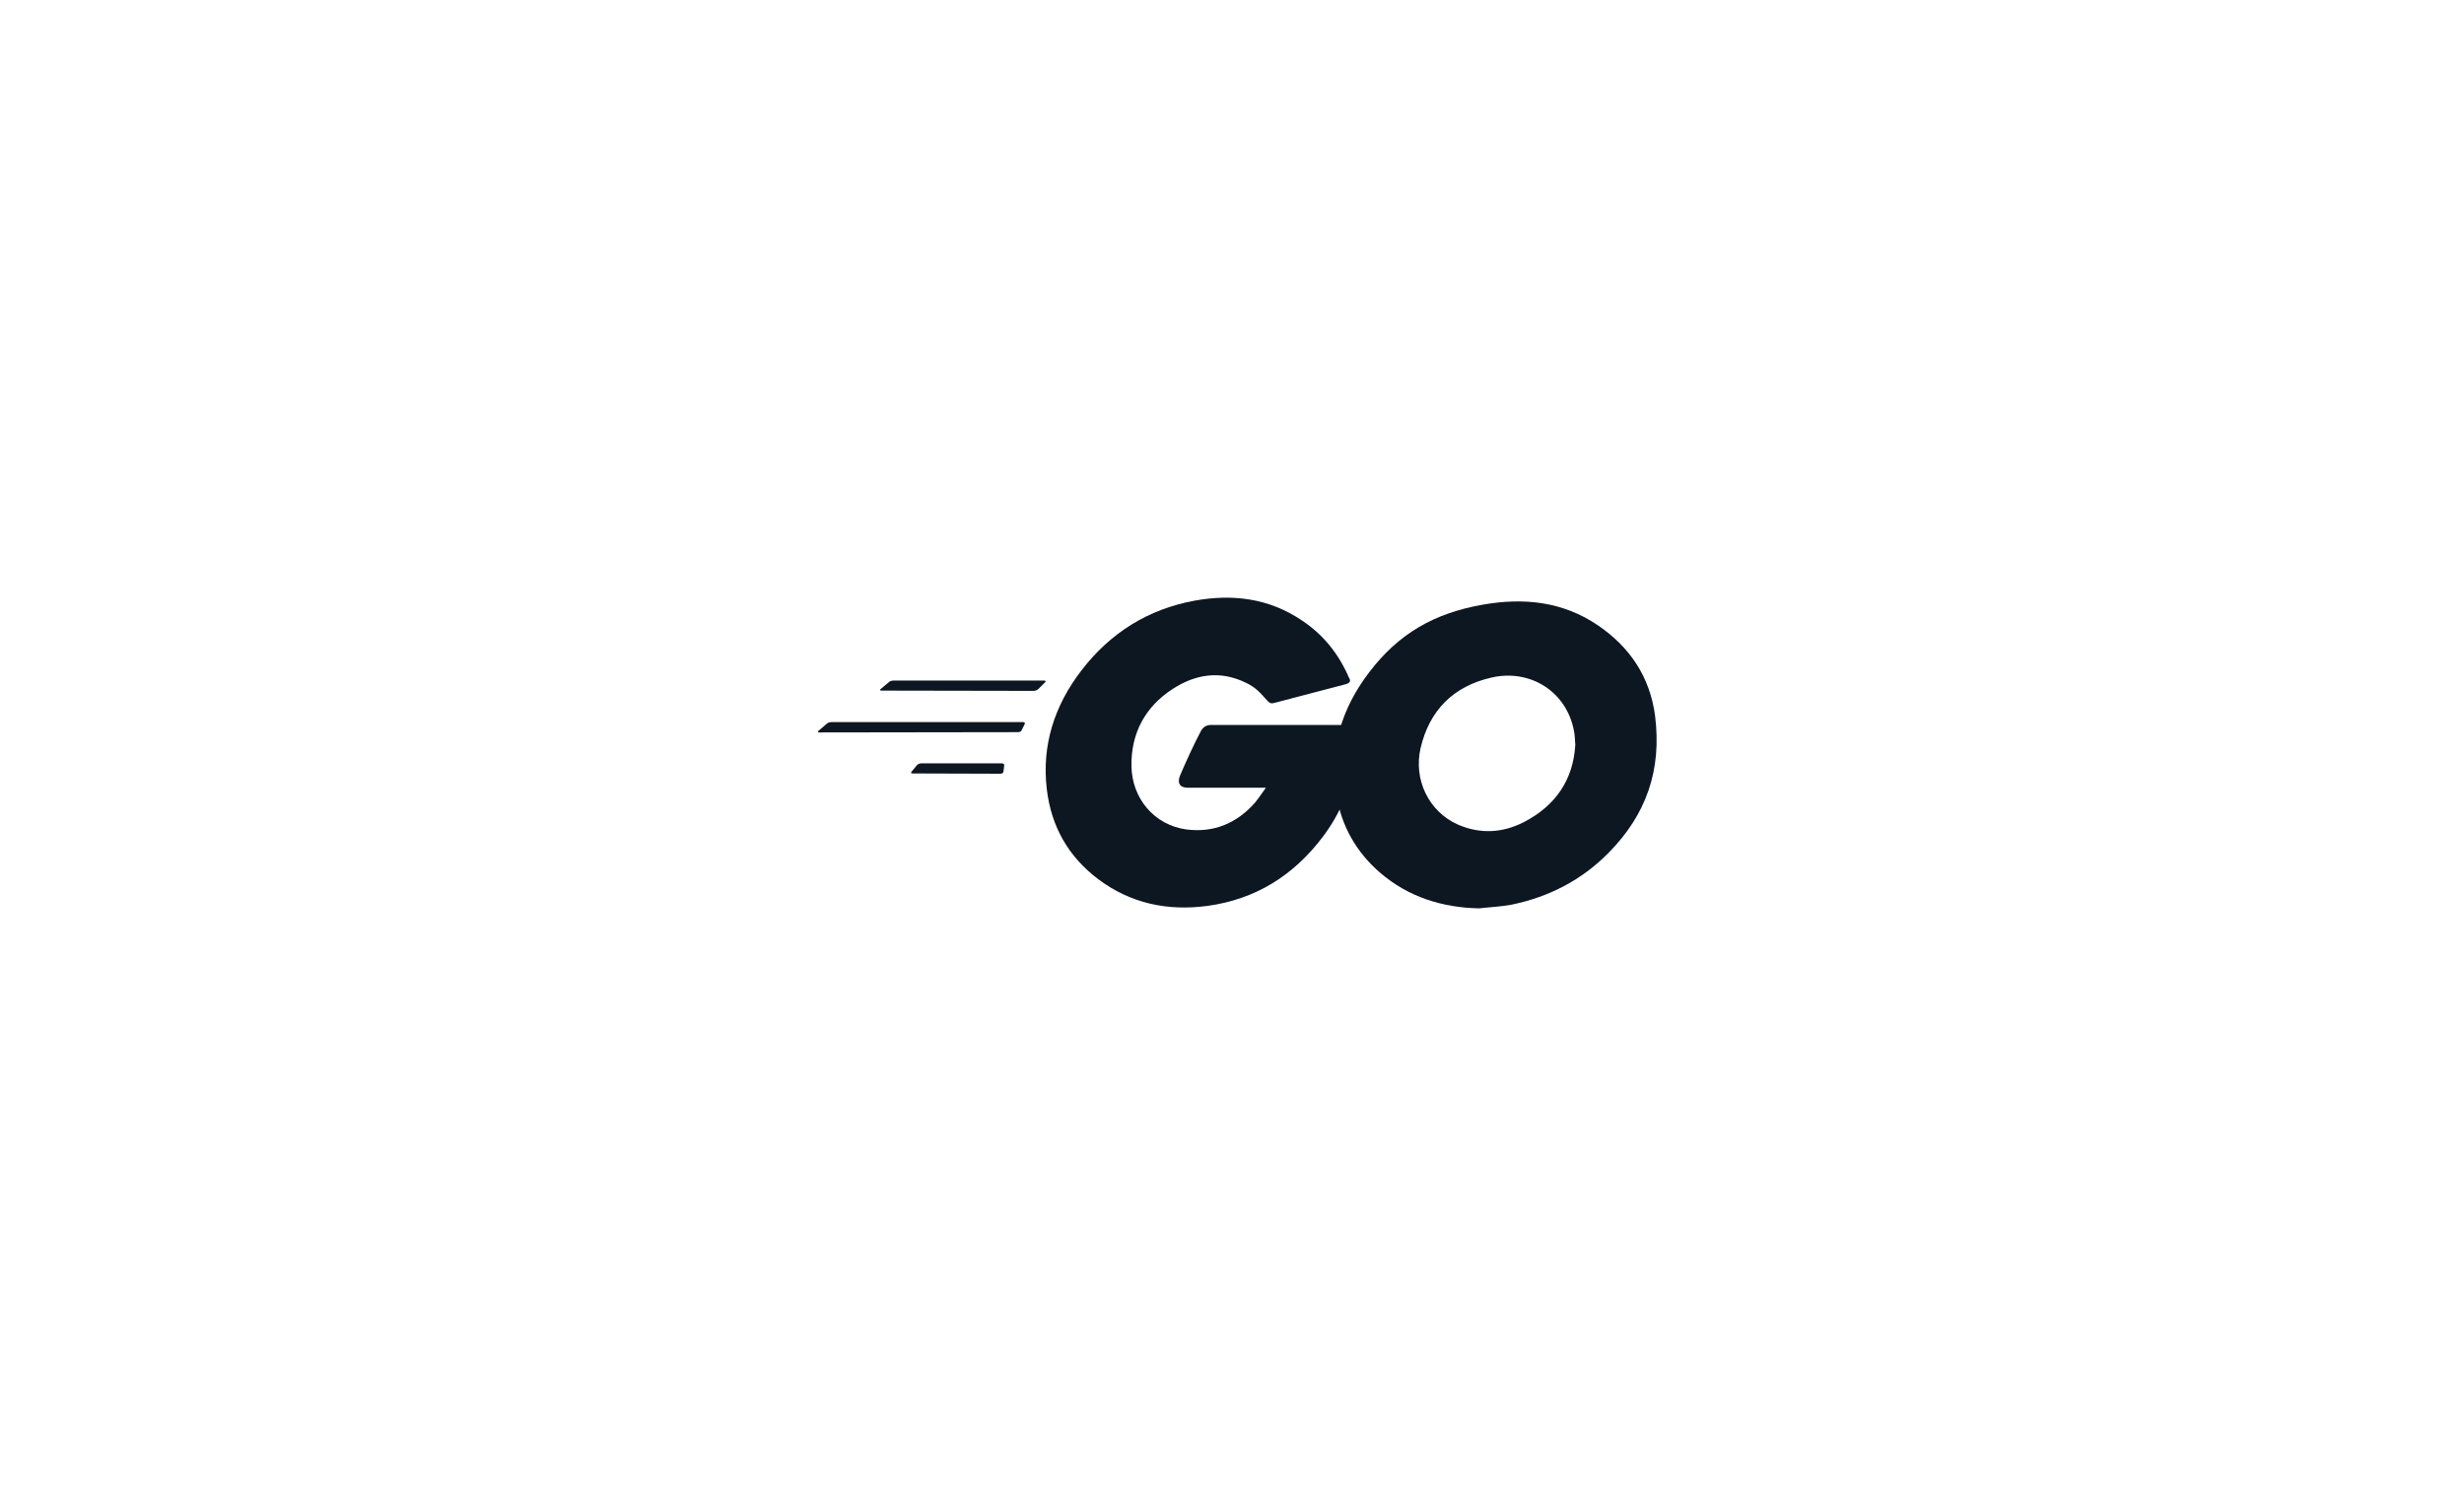 <?xml version="1.0" encoding="UTF-8"?>
<svg width="235px" height="144px" viewBox="0 0 235 144" version="1.1" xmlns="http://www.w3.org/2000/svg" xmlns:xlink="http://www.w3.org/1999/xlink">
    <title>Golang_icon</title>
    <g id="Golang_icon" stroke="none" stroke-width="1" fill="none" fill-rule="evenodd">
        <g id="Go_Logo_Blue" transform="translate(78, 57)" fill="#0D1722" fill-rule="nonzero">
            <path d="M6.086,8.863 C5.926,8.863 5.886,8.811 5.966,8.733 L6.808,8.031 C6.889,7.953 7.089,7.901 7.249,7.901 L21.568,7.901 C21.728,7.901 21.769,7.979 21.688,8.057 L21.006,8.733 C20.926,8.811 20.726,8.889 20.605,8.889 L6.086,8.863 Z" id="Path"></path>
            <path d="M0.16,12.852 C0,12.852 -0.04,12.798 0.04,12.718 L0.879,11.998 C0.959,11.918 1.159,11.864 1.319,11.864 L19.543,11.864 C19.703,11.864 19.783,11.944 19.743,12.024 L19.423,12.665 C19.383,12.772 19.223,12.825 19.063,12.825 L0.16,12.852 Z" id="Path"></path>
            <path d="M9.043,16.764 C8.889,16.764 8.85,16.686 8.927,16.608 L9.466,15.958 C9.543,15.88 9.697,15.802 9.851,15.802 L17.547,15.802 C17.701,15.802 17.778,15.88 17.778,15.984 L17.701,16.608 C17.701,16.712 17.547,16.79 17.431,16.79 L9.043,16.764 Z" id="Path"></path>
            <g id="Group" transform="translate(21.728, 0)">
                <path d="M28.537,8.276 C26.103,8.894 24.443,9.358 22.048,9.975 C21.469,10.13 21.43,10.169 20.928,9.589 C20.349,8.933 19.924,8.508 19.113,8.122 C16.679,6.925 14.323,7.273 12.122,8.701 C9.495,10.4 8.144,12.91 8.182,16.038 C8.221,19.127 10.345,21.675 13.396,22.1 C16.023,22.448 18.224,21.521 19.962,19.552 C20.31,19.127 20.619,18.663 21.005,18.123 C19.615,18.123 17.877,18.123 13.551,18.123 C12.74,18.123 12.547,17.621 12.817,16.964 C13.319,15.767 14.246,13.76 14.787,12.756 C14.903,12.524 15.173,12.138 15.752,12.138 C17.722,12.138 24.983,12.138 29.811,12.138 C29.734,13.18 29.734,14.223 29.579,15.265 C29.155,18.046 28.112,20.594 26.412,22.834 C23.632,26.502 20.001,28.78 15.405,29.398 C11.62,29.9 8.105,29.166 5.015,26.849 C2.157,24.687 0.535,21.83 0.11,18.277 C-0.392,14.068 0.844,10.284 3.393,6.964 C6.135,3.373 9.766,1.094 14.207,0.284 C17.838,-0.373 21.314,0.052 24.443,2.176 C26.49,3.527 27.957,5.38 28.923,7.62 C29.155,7.968 29,8.161 28.537,8.276 Z" id="Path"></path>
                <path d="M41.321,29.63 C37.806,29.552 34.6,28.548 31.897,26.232 C29.618,24.262 28.189,21.753 27.726,18.779 C27.03,14.416 28.228,10.555 30.854,7.118 C33.673,3.411 37.072,1.481 41.668,0.67 C45.608,-0.025 49.316,0.361 52.676,2.639 C55.727,4.724 57.62,7.543 58.122,11.25 C58.778,16.463 57.272,20.71 53.68,24.34 C51.131,26.927 48.003,28.548 44.411,29.282 C43.368,29.475 42.325,29.514 41.321,29.63 Z M50.513,14.03 C50.474,13.528 50.474,13.142 50.397,12.756 C49.702,8.933 46.187,6.771 42.518,7.62 C38.926,8.431 36.609,10.709 35.759,14.339 C35.064,17.351 36.532,20.401 39.312,21.637 C41.437,22.563 43.561,22.448 45.608,21.405 C48.659,19.822 50.32,17.351 50.513,14.03 Z" id="Shape"></path>
            </g>
        </g>
    </g>
</svg>